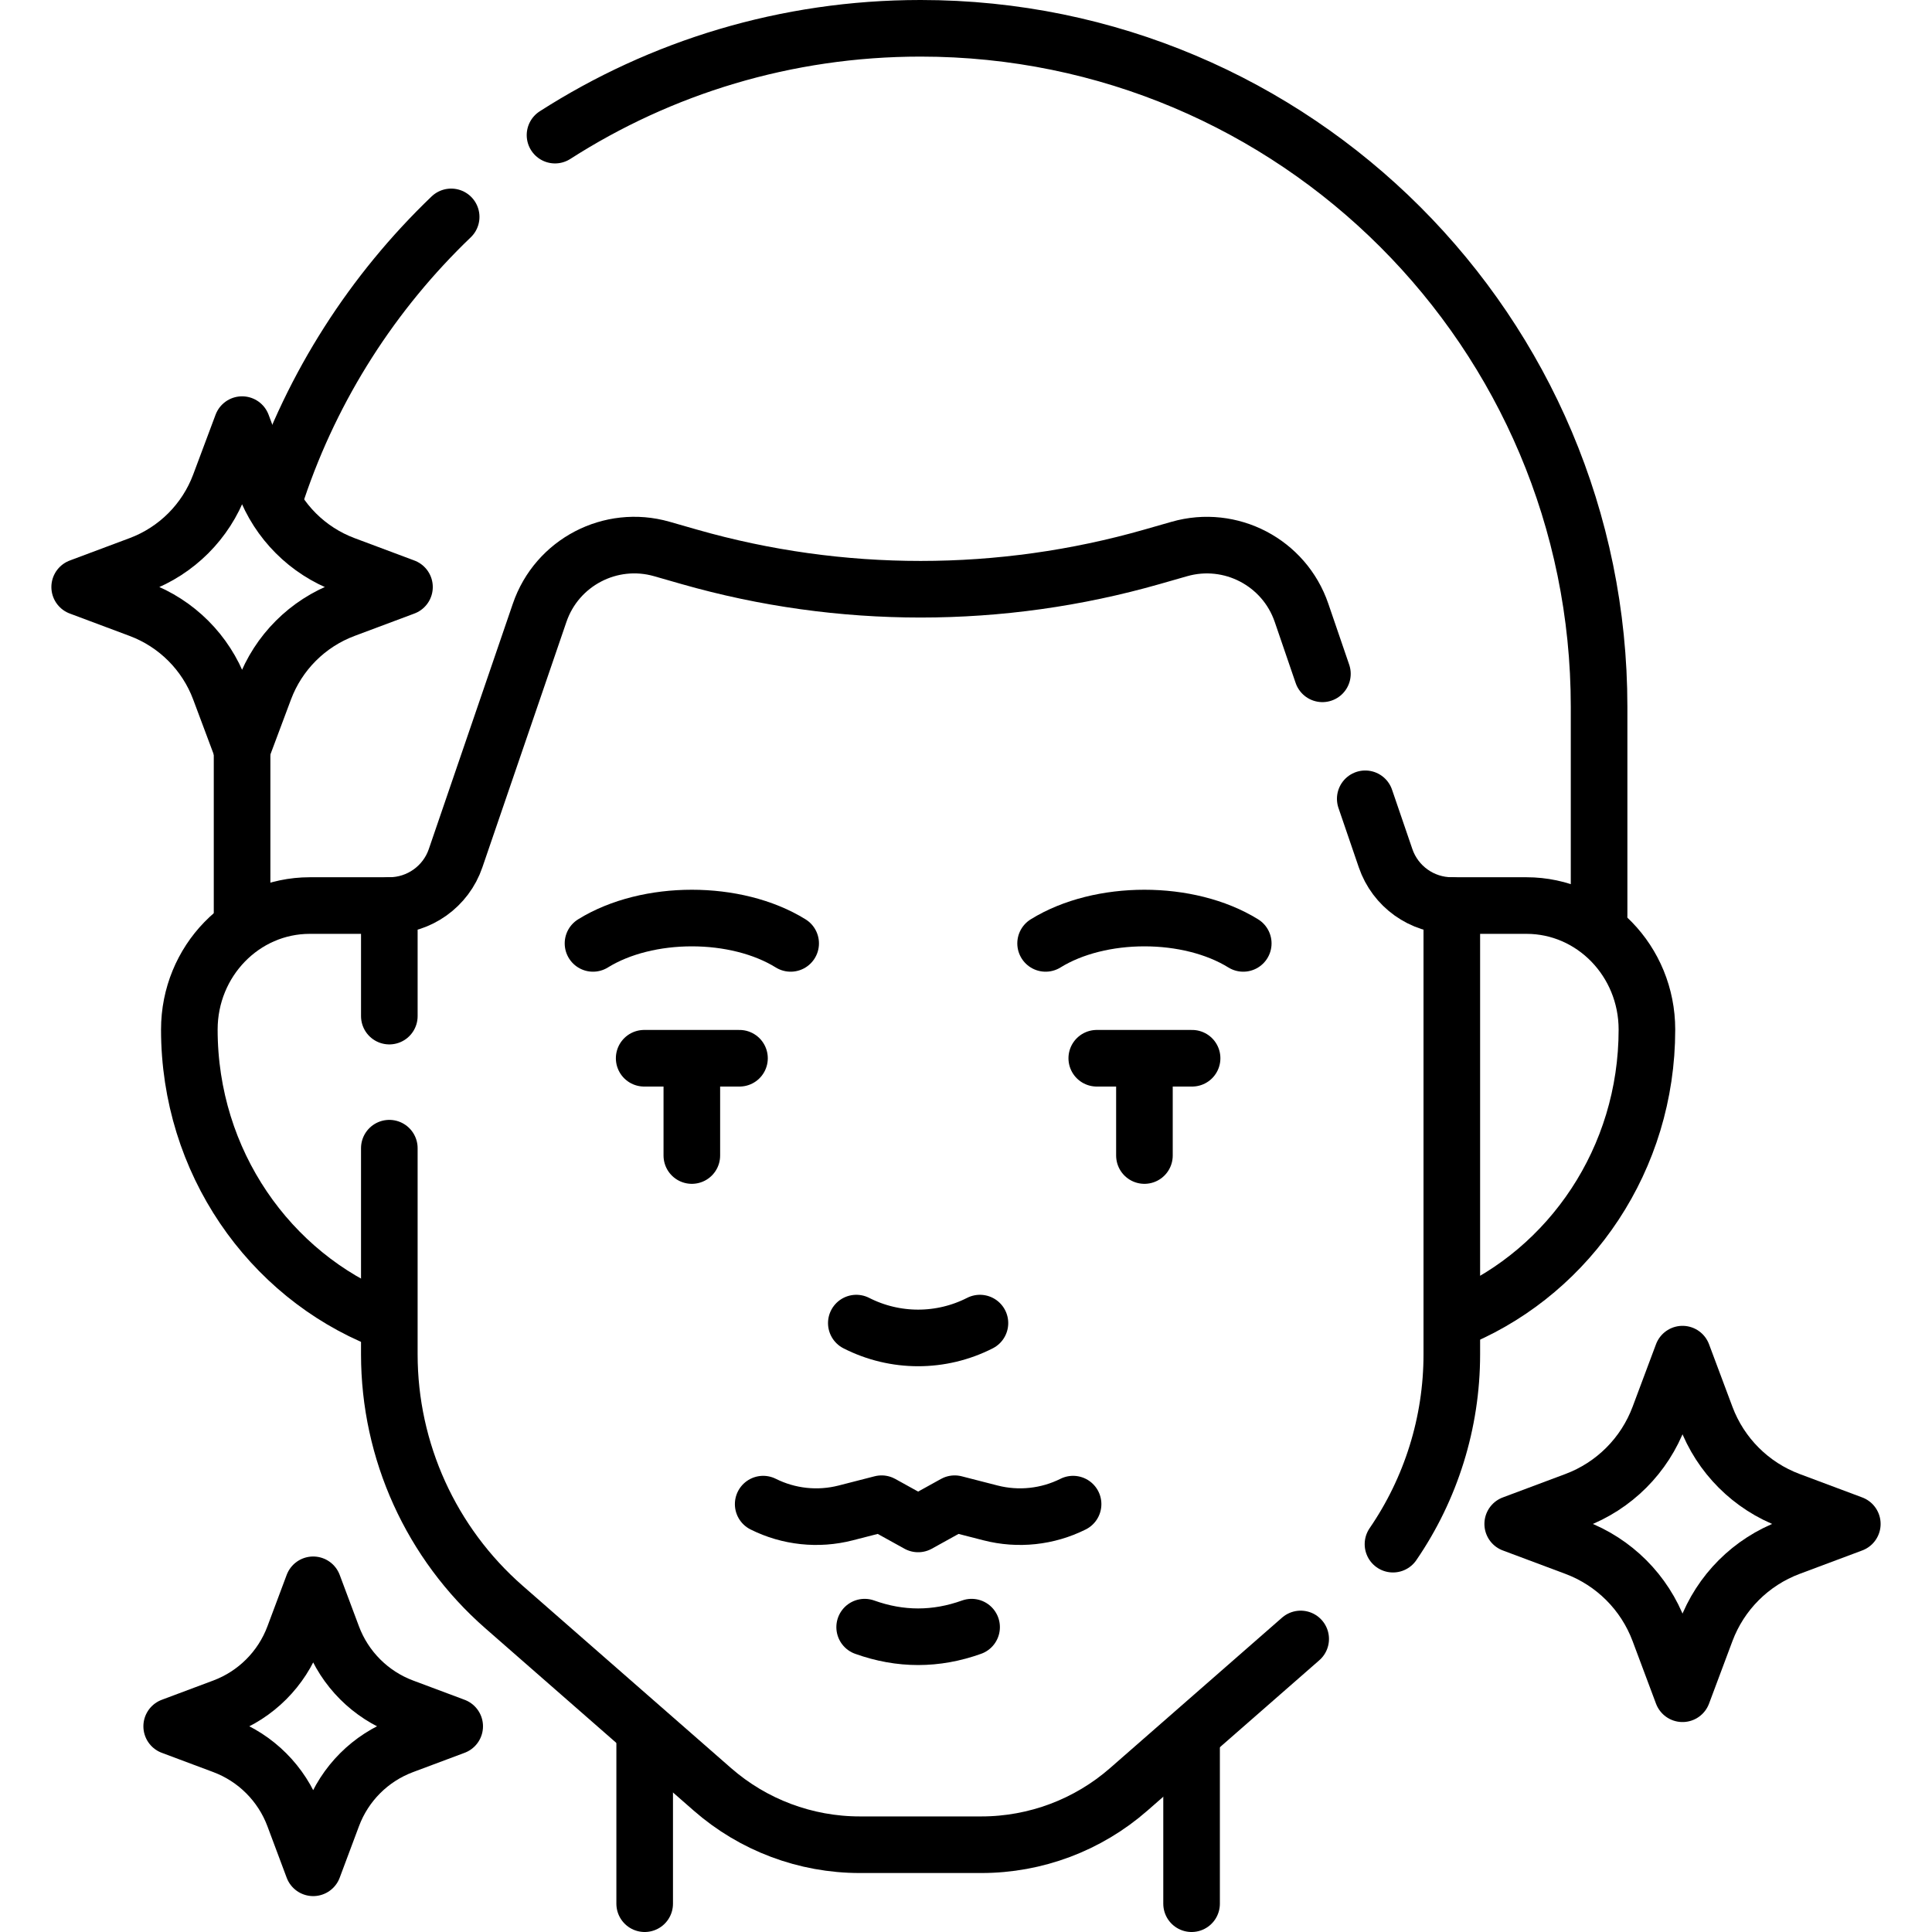 <svg xmlns="http://www.w3.org/2000/svg" xmlns:xlink="http://www.w3.org/1999/xlink" id="Capa_1" x="0px" y="0px" viewBox="0 0 512 512" style="enable-background:new 0 0 512 512;" xml:space="preserve"><g>			<line style="fill:none;stroke:#000000;stroke-width:15;stroke-linecap:round;stroke-linejoin:round;stroke-miterlimit:10;" x1="170.846" y1="461.298" x2="170.846" y2="504.5"></line>			<line style="fill:none;stroke:#000000;stroke-width:15;stroke-linecap:round;stroke-linejoin:round;stroke-miterlimit:10;" x1="315.781" y1="504.5" x2="315.781" y2="460.957"></line>	<path style="fill:none;stroke:#000000;stroke-width:15;stroke-linecap:round;stroke-linejoin:round;stroke-miterlimit:10;" d="&#10;&#9;&#9;M147.084,35.81c27.96-17.92,61.21-28.31,96.88-28.31c49.65,0,94.6,20.12,127.14,52.66s52.67,77.5,52.67,127.15v55.34"></path>	<path style="fill:none;stroke:#000000;stroke-width:15;stroke-linecap:round;stroke-linejoin:round;stroke-miterlimit:10;" d="&#10;&#9;&#9;M119.564,57.48c-20.73,19.86-36.7,44.63-46.06,72.44"></path>			<line style="fill:none;stroke:#000000;stroke-width:15;stroke-linecap:round;stroke-linejoin:round;stroke-miterlimit:10;" x1="64.154" y1="242.652" x2="64.154" y2="198.607"></line>	<path style="fill:none;stroke:#000000;stroke-width:15;stroke-linecap:round;stroke-linejoin:round;stroke-miterlimit:10;" d="&#10;&#9;&#9;M103.177,239.98H82.096c-17.629,0-31.92,14.713-31.92,32.862v0c0,35.051,21.204,65.003,51.127,77.002"></path>	<path style="fill:none;stroke:#000000;stroke-width:15;stroke-linecap:round;stroke-linejoin:round;stroke-miterlimit:10;" d="&#10;&#9;&#9;M387.245,349.044c28.906-12.491,49.207-41.905,49.207-76.202v0c0-18.149-14.291-32.862-31.92-32.862h-19.784"></path>	<path style="fill:none;stroke:#000000;stroke-width:15;stroke-linecap:round;stroke-linejoin:round;stroke-miterlimit:10;" d="&#10;&#9;&#9;M350.454,178.57l-5.54-16.18c-4.57-13.35-18.8-20.78-32.37-16.9l-7.27,2.08c-40.05,11.44-82.51,11.45-122.57,0.01l-7.33-2.1&#10;&#9;&#9;c-13.56-3.87-27.79,3.56-32.36,16.9l-22.28,65.06c-1.28,3.75-3.69,6.88-6.77,9.08c-3.08,2.2-6.83,3.46-10.79,3.46v29.3"></path>	<path style="fill:none;stroke:#000000;stroke-width:15;stroke-linecap:round;stroke-linejoin:round;stroke-miterlimit:10;" d="&#10;&#9;&#9;M103.174,304.28v54.64c0,25.65,11.08,50.06,30.38,66.95l55.24,48.33c10.81,9.46,24.69,14.67,39.05,14.67h32.23&#10;&#9;&#9;c14.37,0,28.24-5.21,39.05-14.67l45.57-39.86"></path>	<path style="fill:none;stroke:#000000;stroke-width:15;stroke-linecap:round;stroke-linejoin:round;stroke-miterlimit:10;" d="&#10;&#9;&#9;M361.804,211.69l5.39,15.75c2.57,7.5,9.62,12.54,17.55,12.54v118.94c0,18.12-5.53,35.63-15.59,50.3"></path>	<path style="fill:none;stroke:#000000;stroke-width:15;stroke-linecap:round;stroke-linejoin:round;stroke-miterlimit:10;" d="&#10;&#9;&#9;M226.933,350.634c10.291,5.243,22.47,5.243,32.761,0"></path>	<path style="fill:none;stroke:#000000;stroke-width:15;stroke-linecap:round;stroke-linejoin:round;stroke-miterlimit:10;" d="&#10;&#9;&#9;M157.152,250.01c14.465-8.957,37.916-8.957,52.381,0"></path>	<path style="fill:none;stroke:#000000;stroke-width:15;stroke-linecap:round;stroke-linejoin:round;stroke-miterlimit:10;" d="&#10;&#9;&#9;M277.095,250.01c14.465-8.957,37.916-8.957,52.381,0"></path>			<line style="fill:none;stroke:#000000;stroke-width:15;stroke-linecap:round;stroke-linejoin:round;stroke-miterlimit:10;" x1="183.342" y1="281.447" x2="183.342" y2="306.227"></line>			<line style="fill:none;stroke:#000000;stroke-width:15;stroke-linecap:round;stroke-linejoin:round;stroke-miterlimit:10;" x1="303.286" y1="281.447" x2="303.286" y2="306.227"></line>	<path style="fill:none;stroke:#000000;stroke-width:15;stroke-linecap:round;stroke-linejoin:round;stroke-miterlimit:10;" d="&#10;&#9;&#9;M229.143,431.211c9.447,3.39,18.894,3.39,28.341,0"></path>	<path style="fill:none;stroke:#000000;stroke-width:15;stroke-linecap:round;stroke-linejoin:round;stroke-miterlimit:10;" d="&#10;&#9;&#9;M202.251,398.61L202.251,398.61c6.772,3.386,14.538,4.213,21.871,2.33l9.509-2.442l9.684,5.361l9.684-5.361l9.509,2.442&#10;&#9;&#9;c7.333,1.883,15.099,1.055,21.871-2.33l0,0"></path>			<line style="fill:none;stroke:#000000;stroke-width:15;stroke-linecap:round;stroke-linejoin:round;stroke-miterlimit:10;" x1="170.711" y1="280.447" x2="195.973" y2="280.447"></line>			<line style="fill:none;stroke:#000000;stroke-width:15;stroke-linecap:round;stroke-linejoin:round;stroke-miterlimit:10;" x1="290.654" y1="280.447" x2="315.917" y2="280.447"></line>	<path style="fill:none;stroke:#000000;stroke-width:15;stroke-linecap:round;stroke-linejoin:round;stroke-miterlimit:10;" d="&#10;&#9;&#9;M64.154,112.53l-5.936,15.862c-3.675,9.819-11.421,17.566-21.24,21.24l-15.862,5.936l15.862,5.936&#10;&#9;&#9;c9.819,3.675,17.566,11.421,21.24,21.24l5.936,15.862l5.936-15.862c3.675-9.819,11.421-17.566,21.24-21.24l15.862-5.936&#10;&#9;&#9;l-15.862-5.936c-9.819-3.675-17.566-11.421-21.24-21.24L64.154,112.53z"></path>	<path style="fill:none;stroke:#000000;stroke-width:15;stroke-linecap:round;stroke-linejoin:round;stroke-miterlimit:10;" d="&#10;&#9;&#9;M445.884,358.86l-6.207,16.585c-3.842,10.266-11.942,18.366-22.208,22.208l-16.585,6.207l16.585,6.207&#10;&#9;&#9;c10.266,3.842,18.366,11.942,22.208,22.208l6.207,16.585l6.207-16.585c3.842-10.266,11.942-18.366,22.208-22.208l16.585-6.207&#10;&#9;&#9;l-16.585-6.207c-10.266-3.842-18.366-11.942-22.208-22.208L445.884,358.86z"></path>	<path style="fill:none;stroke:#000000;stroke-width:15;stroke-linecap:round;stroke-linejoin:round;stroke-miterlimit:10;" d="&#10;&#9;&#9;M82.998,419.989l-5.105,13.641c-3.245,8.669-10.084,15.509-18.754,18.754l-13.641,5.105l13.641,5.105&#10;&#9;&#9;c8.669,3.245,15.509,10.084,18.754,18.754l5.105,13.641l5.121-13.684c3.234-8.642,10.053-15.461,18.695-18.695l13.684-5.121&#10;&#9;&#9;l-13.641-5.105c-8.669-3.245-15.509-10.084-18.754-18.754L82.998,419.989z"></path></g><g></g><g></g><g></g><g></g><g></g><g></g><g></g><g></g><g></g><g></g><g></g><g></g><g></g><g></g><g></g></svg>